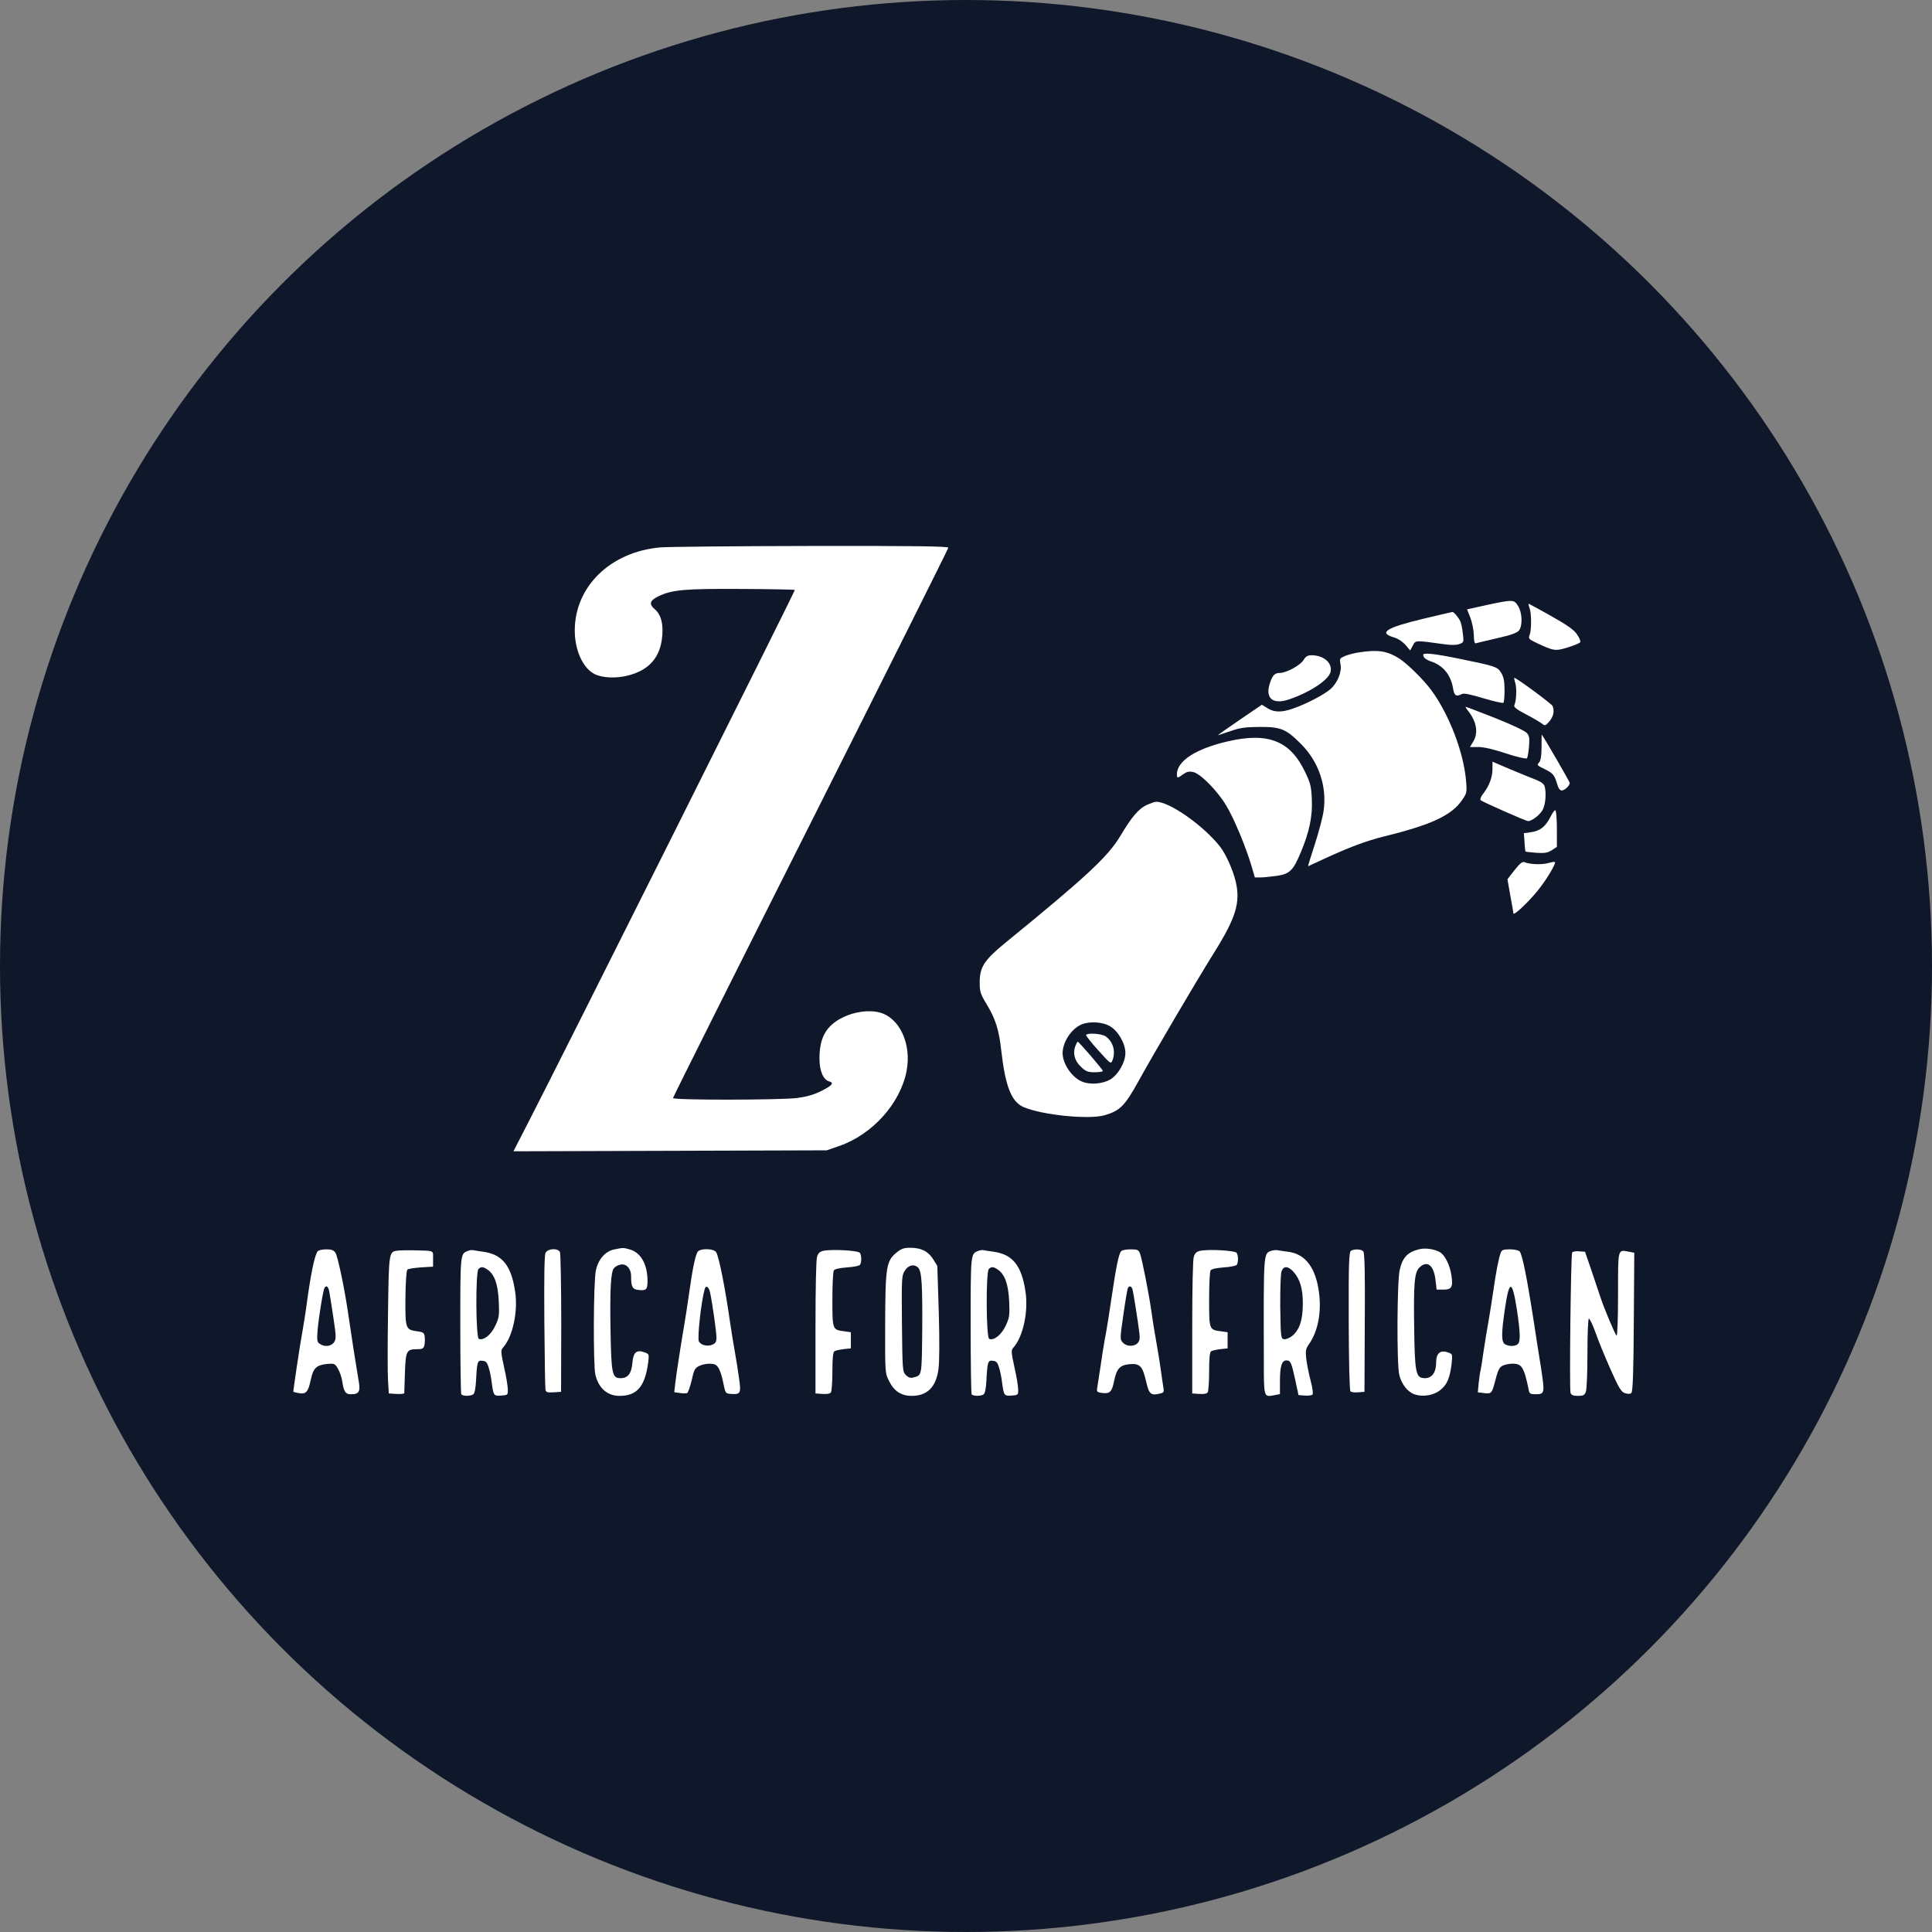 <svg width="32" height="32" viewBox="0 0 32 32" fill="none" xmlns="http://www.w3.org/2000/svg">
<rect x="0" y="0" width="32" height="32" fill="#808080" stroke="none"/>
<g clip-path="url(#clip0_285_262)">
<circle cx="16" cy="16" r="16" fill="#0F172A"/>
<path d="M10.933 9.067C10.109 9.141 9.52 9.717 9.52 10.443C9.52 10.768 9.653 11.064 9.845 11.163C9.973 11.229 10.203 11.24 10.4 11.189C10.728 11.107 10.912 10.915 10.96 10.608C10.997 10.368 10.957 10.187 10.848 10.093C10.744 10.005 10.76 9.947 10.909 9.875C11.131 9.768 11.341 9.749 12.277 9.755C12.76 9.757 13.16 9.765 13.165 9.771C13.176 9.781 9.288 17.547 8.755 18.581L8.504 19.069L11.099 19.061L13.693 19.053L13.907 18.979C14.453 18.787 14.912 18.275 15.016 17.739C15.101 17.293 14.901 16.859 14.573 16.771C14.4 16.723 14.155 16.755 13.96 16.851C13.685 16.987 13.573 17.184 13.573 17.531C13.573 17.739 13.637 17.888 13.736 17.912C13.821 17.936 13.781 17.981 13.6 18.072C13.475 18.133 13.363 18.165 13.2 18.187C12.904 18.221 11.147 18.224 11.147 18.187C11.147 18.173 12.173 16.123 13.427 13.632C14.68 11.141 15.707 9.088 15.707 9.072C15.707 9.048 15.16 9.04 13.435 9.043C12.184 9.045 11.059 9.056 10.933 9.067Z" fill="white"/>
<path d="M24.624 10.021L24.299 10.093L24.352 10.227C24.381 10.299 24.408 10.429 24.411 10.515C24.411 10.603 24.424 10.664 24.44 10.656C24.456 10.651 24.611 10.613 24.787 10.573C25.011 10.523 25.12 10.485 25.155 10.448C25.221 10.371 25.216 10.152 25.144 10.037C25.077 9.928 25.061 9.928 24.624 10.021Z" fill="white"/>
<path d="M25.333 10.069C25.368 10.155 25.368 10.429 25.336 10.515C25.312 10.576 25.32 10.587 25.448 10.648C25.738 10.784 25.76 10.787 25.968 10.723C26.072 10.691 26.165 10.653 26.173 10.637C26.184 10.624 26.16 10.563 26.12 10.507C26.067 10.429 25.96 10.355 25.691 10.203C25.493 10.091 25.325 10 25.32 10C25.312 10 25.32 10.032 25.333 10.069Z" fill="white"/>
<path d="M23.565 10.251C22.965 10.395 22.829 10.48 23.08 10.555C23.149 10.573 23.227 10.624 23.277 10.68L23.357 10.773L23.4 10.693C23.448 10.603 23.432 10.603 23.909 10.669C24.037 10.688 24.12 10.685 24.173 10.667C24.245 10.64 24.248 10.635 24.229 10.491C24.221 10.408 24.2 10.315 24.184 10.283C24.147 10.213 24.077 10.133 24.056 10.136C24.048 10.136 23.827 10.189 23.565 10.251Z" fill="white"/>
<path d="M22.528 10.803C22.445 10.813 22.333 10.843 22.28 10.864C22.189 10.904 22.184 10.909 22.203 11C22.227 11.131 22.155 11.309 22.037 11.413C21.931 11.507 21.627 11.664 21.416 11.736C21.227 11.803 21.107 11.8 20.995 11.731L20.901 11.672L20.533 11.923C20.331 12.061 20.168 12.176 20.171 12.179C20.171 12.179 20.264 12.149 20.373 12.112C20.541 12.053 20.621 12.043 20.867 12.04C21.219 12.04 21.301 12.075 21.549 12.323C21.845 12.619 21.981 13.029 21.923 13.432C21.907 13.541 21.84 13.792 21.776 13.989C21.712 14.187 21.661 14.347 21.667 14.347C21.669 14.347 21.787 14.293 21.923 14.229C22.341 14.035 22.627 13.928 22.928 13.853C23.709 13.661 24.048 13.504 24.221 13.245C24.293 13.139 24.299 13.123 24.283 12.939C24.245 12.467 24.005 11.837 23.707 11.432C23.584 11.264 23.312 10.995 23.176 10.907C22.981 10.784 22.827 10.757 22.528 10.803Z" fill="white"/>
<path d="M23.573 10.845C23.573 10.891 23.616 10.925 23.701 10.955C23.907 11.024 24.032 11.181 24.069 11.411C24.088 11.523 24.12 11.544 24.211 11.496C24.243 11.477 24.349 11.499 24.571 11.566C24.741 11.616 24.891 11.651 24.901 11.64C24.912 11.63 24.92 11.536 24.92 11.432C24.92 11.288 24.907 11.216 24.867 11.149C24.805 11.043 24.779 11.035 24.152 10.907C23.763 10.827 23.573 10.808 23.573 10.845Z" fill="white"/>
<path d="M21.592 10.93C21.541 11.018 21.306 11.146 21.197 11.146C21.109 11.146 21.072 11.189 21.026 11.341C20.96 11.568 21.085 11.669 21.336 11.589C21.685 11.474 22.003 11.266 22.037 11.133C22.075 10.984 21.928 10.853 21.723 10.853C21.659 10.853 21.627 10.872 21.592 10.93Z" fill="white"/>
<path d="M25.096 11.307C25.125 11.389 25.117 11.608 25.082 11.68C25.069 11.712 25.117 11.749 25.285 11.837C25.408 11.901 25.525 11.971 25.549 11.992C25.589 12.024 25.602 12.019 25.664 11.947C25.73 11.864 25.749 11.781 25.717 11.696C25.704 11.659 25.117 11.227 25.082 11.227C25.075 11.227 25.082 11.261 25.096 11.307Z" fill="white"/>
<path d="M24.32 11.779C24.459 11.955 24.488 12.144 24.4 12.286L24.347 12.373H24.488C24.579 12.373 24.739 12.411 24.947 12.48C25.125 12.539 25.277 12.573 25.291 12.56C25.301 12.55 25.317 12.461 25.325 12.368C25.336 12.229 25.331 12.19 25.291 12.142C25.261 12.107 25.045 12.005 24.765 11.893C24.507 11.792 24.285 11.707 24.277 11.707C24.269 11.707 24.288 11.739 24.32 11.779Z" fill="white"/>
<path d="M25.533 12.371C25.533 12.509 25.52 12.592 25.496 12.624C25.453 12.675 25.451 12.672 25.589 12.741C25.723 12.808 25.747 12.837 25.789 12.979C25.811 13.056 25.837 13.093 25.867 13.093C25.915 13.093 26 13.013 26 12.968C26 12.949 25.565 12.197 25.536 12.168C25.533 12.165 25.533 12.256 25.533 12.371Z" fill="white"/>
<path d="M20.333 12.28C19.805 12.402 19.493 12.605 19.493 12.826C19.493 12.893 19.504 12.893 19.597 12.824C19.659 12.781 19.693 12.773 19.762 12.787C19.885 12.813 20.173 13.107 20.314 13.349C20.442 13.562 20.634 14.027 20.725 14.331L20.784 14.533H20.88C20.93 14.533 21.05 14.52 21.146 14.507C21.36 14.477 21.421 14.418 21.544 14.12C21.688 13.778 21.741 13.52 21.728 13.242C21.72 13.029 21.706 12.973 21.619 12.792C21.373 12.269 21.005 12.123 20.333 12.28Z" fill="white"/>
<path d="M24.72 12.736C24.72 12.872 24.669 13.011 24.57 13.141C24.53 13.189 24.512 13.24 24.523 13.253C24.557 13.283 25.274 13.6 25.309 13.6C25.376 13.6 25.517 13.488 25.557 13.403C25.6 13.312 25.613 13.131 25.584 13.024C25.573 12.984 25.523 12.947 25.432 12.912C25.355 12.883 25.165 12.805 25.008 12.739L24.72 12.616V12.736Z" fill="white"/>
<path d="M18.997 13.331C18.864 13.392 18.747 13.525 18.56 13.84C18.355 14.187 17.989 14.525 16.661 15.608C16.304 15.899 16.227 16.016 16.227 16.267C16.227 16.427 16.237 16.459 16.341 16.632C16.488 16.872 16.547 17.061 16.584 17.4C16.651 17.992 16.752 18.248 16.952 18.336C17.259 18.469 18.032 18.547 18.296 18.472C18.555 18.395 18.629 18.32 18.867 17.89C19.104 17.459 19.813 16.253 20.104 15.787C20.472 15.2 20.549 14.947 20.467 14.6C20.424 14.416 20.307 14.152 20.211 14.027C19.941 13.68 19.371 13.277 19.149 13.28C19.125 13.28 19.059 13.304 18.997 13.331ZM18.389 17C18.52 17.077 18.64 17.285 18.64 17.44C18.64 17.595 18.52 17.802 18.389 17.88C18.264 17.952 18.064 17.971 17.928 17.917C17.76 17.853 17.603 17.627 17.6 17.445C17.6 17.264 17.741 17.045 17.907 16.971C18.043 16.912 18.259 16.922 18.389 17Z" fill="white"/>
<path d="M17.989 17.142C17.984 17.152 18.072 17.267 18.189 17.395C18.397 17.627 18.4 17.627 18.427 17.56C18.483 17.411 18.435 17.248 18.309 17.163C18.24 17.12 18.013 17.104 17.989 17.142Z" fill="white"/>
<path d="M17.811 17.326C17.765 17.446 17.8 17.576 17.907 17.672C17.984 17.747 18.019 17.76 18.133 17.76C18.205 17.76 18.267 17.75 18.267 17.739C18.267 17.715 17.869 17.254 17.851 17.254C17.843 17.254 17.827 17.286 17.811 17.326Z" fill="white"/>
<path d="M25.68 13.531C25.6 13.691 25.507 13.765 25.355 13.784L25.24 13.8L25.251 13.947C25.253 14.027 25.264 14.099 25.267 14.104C25.272 14.109 25.352 14.117 25.445 14.125C25.581 14.133 25.629 14.128 25.701 14.083L25.787 14.027V13.741C25.787 13.581 25.776 13.44 25.765 13.424C25.755 13.408 25.72 13.451 25.68 13.531Z" fill="white"/>
<path d="M25.085 14.413L24.968 14.563L25.016 14.835C25.043 14.984 25.067 15.117 25.067 15.128C25.067 15.176 25.317 14.941 25.469 14.752C25.616 14.571 25.776 14.301 25.755 14.277C25.749 14.272 25.696 14.28 25.64 14.296C25.536 14.325 25.336 14.317 25.248 14.28C25.216 14.267 25.173 14.301 25.085 14.413Z" fill="white"/>
<path d="M10.176 20.694C10.027 20.723 9.906 20.859 9.869 21.046C9.829 21.23 9.824 22.611 9.861 22.768C9.914 22.992 10.059 23.12 10.261 23.12C10.552 23.12 10.682 22.965 10.736 22.568C10.752 22.432 10.752 22.427 10.677 22.4C10.546 22.349 10.488 22.398 10.475 22.571C10.459 22.75 10.4 22.827 10.28 22.827C10.139 22.827 10.125 22.765 10.112 22.027C10.101 21.341 10.117 21.072 10.168 21.006C10.187 20.982 10.232 20.955 10.272 20.947C10.37 20.923 10.453 21.008 10.453 21.139C10.453 21.315 10.475 21.355 10.576 21.366C10.701 21.379 10.723 21.36 10.725 21.232C10.728 20.947 10.618 20.747 10.429 20.694C10.322 20.664 10.325 20.664 10.176 20.694Z" fill="white"/>
<path d="M14.845 20.75C14.68 20.886 14.664 20.989 14.661 21.931C14.659 22.736 14.659 22.741 14.723 22.869C14.805 23.04 14.928 23.12 15.099 23.12C15.357 23.12 15.504 22.976 15.544 22.677C15.56 22.563 15.563 22.211 15.549 21.731L15.525 20.968L15.456 20.856C15.371 20.723 15.256 20.667 15.075 20.667C14.971 20.667 14.925 20.683 14.845 20.75ZM15.208 20.997C15.267 21.059 15.28 21.277 15.275 22.04C15.267 22.803 15.272 22.779 15.125 22.816C15.08 22.829 15.045 22.816 15.005 22.776C14.949 22.72 14.947 22.699 14.939 21.925C14.933 21.171 14.933 21.128 14.987 21.046C15.045 20.952 15.141 20.931 15.208 20.997Z" fill="white"/>
<path d="M23.507 20.691C23.315 20.739 23.232 20.824 23.184 21.032C23.139 21.219 23.133 22.587 23.176 22.771C23.211 22.923 23.315 23.056 23.432 23.096C23.573 23.142 23.747 23.112 23.859 23.021C23.968 22.936 24.016 22.819 24.043 22.587C24.059 22.432 24.059 22.427 23.989 22.403C23.861 22.352 23.787 22.411 23.787 22.566C23.787 22.752 23.699 22.851 23.555 22.822C23.453 22.803 23.432 22.686 23.424 22.04C23.411 21.256 23.427 21.078 23.509 20.995C23.637 20.869 23.747 20.952 23.776 21.198L23.795 21.36H23.909C24.045 21.36 24.069 21.317 24.04 21.125C24.016 20.952 23.928 20.779 23.843 20.736C23.747 20.686 23.603 20.667 23.507 20.691Z" fill="white"/>
<path d="M5.261 20.725C5.208 20.795 5.141 21.131 5.067 21.693C5.053 21.781 5.032 21.925 5.016 22.013C4.965 22.288 4.853 23.048 4.859 23.053C4.864 23.056 4.904 23.067 4.952 23.075C5.067 23.096 5.104 23.056 5.147 22.856C5.187 22.661 5.24 22.611 5.411 22.592C5.539 22.581 5.547 22.584 5.597 22.669C5.627 22.717 5.659 22.813 5.669 22.88C5.693 23.048 5.723 23.093 5.808 23.093C5.955 23.093 5.976 23.051 5.933 22.827C5.901 22.64 5.819 22.12 5.757 21.693C5.704 21.333 5.595 20.813 5.557 20.752C5.528 20.707 5.493 20.693 5.403 20.693C5.339 20.693 5.275 20.709 5.261 20.725ZM5.451 21.379C5.459 21.421 5.491 21.613 5.52 21.811C5.568 22.133 5.571 22.176 5.533 22.232C5.485 22.301 5.373 22.315 5.293 22.256C5.251 22.227 5.248 22.197 5.261 22.024C5.28 21.811 5.352 21.365 5.376 21.331C5.403 21.285 5.435 21.307 5.451 21.379Z" fill="white"/>
<path d="M6.581 20.715C6.443 20.733 6.44 20.739 6.427 21.731C6.419 22.238 6.419 22.75 6.427 22.867L6.44 23.08L6.568 23.088C6.637 23.093 6.693 23.085 6.696 23.075C6.696 23.064 6.701 22.91 6.707 22.733C6.72 22.373 6.733 22.347 6.912 22.347C6.995 22.347 7.016 22.336 7.029 22.283C7.037 22.248 7.04 22.184 7.035 22.144C7.027 22.075 7.013 22.064 6.912 22.051C6.717 22.024 6.712 22.011 6.715 21.504C6.717 21.256 6.731 21.046 6.747 21.029C6.76 21.016 6.861 21 6.971 20.992L7.173 20.979V20.851C7.173 20.704 7.205 20.718 6.853 20.709C6.744 20.707 6.621 20.709 6.581 20.715Z" fill="white"/>
<path d="M7.747 20.72C7.624 20.768 7.624 20.763 7.624 21.944C7.624 22.563 7.632 23.08 7.64 23.093C7.661 23.125 7.787 23.128 7.837 23.096C7.861 23.08 7.877 23.003 7.885 22.864C7.901 22.552 7.909 22.528 7.992 22.539C8.051 22.544 8.069 22.568 8.096 22.656C8.115 22.717 8.136 22.824 8.144 22.896C8.173 23.117 8.179 23.123 8.301 23.115C8.411 23.107 8.413 23.104 8.411 23.013C8.411 22.963 8.384 22.795 8.349 22.645C8.296 22.4 8.293 22.363 8.328 22.325C8.493 22.144 8.584 21.72 8.531 21.384C8.467 20.96 8.317 20.776 8.005 20.733C7.936 20.723 7.861 20.712 7.84 20.707C7.819 20.701 7.776 20.707 7.747 20.72ZM8.075 21.029C8.192 21.109 8.248 21.272 8.261 21.552C8.272 21.784 8.267 21.824 8.205 21.955C8.136 22.107 8.011 22.208 7.931 22.176C7.88 22.157 7.875 21.069 7.925 21.019C7.968 20.976 8.003 20.979 8.075 21.029Z" fill="white"/>
<path d="M9.037 20.749C9.016 20.789 9.011 21.123 9.016 21.891C9.021 22.485 9.029 22.995 9.035 23.021C9.045 23.061 9.069 23.067 9.171 23.061L9.293 23.053L9.296 21.92C9.296 21.296 9.285 20.765 9.275 20.739C9.24 20.669 9.077 20.677 9.037 20.749Z" fill="white"/>
<path d="M11.552 20.739C11.512 20.814 11.469 21.024 11.413 21.427C11.384 21.632 11.347 21.867 11.333 21.947C11.283 22.235 11.2 22.771 11.184 22.915L11.168 23.059L11.256 23.072C11.307 23.08 11.36 23.08 11.379 23.075C11.397 23.067 11.429 22.974 11.456 22.864C11.493 22.694 11.509 22.659 11.576 22.627C11.656 22.584 11.808 22.574 11.856 22.608C11.907 22.64 11.947 22.739 11.981 22.912C12.016 23.078 12.016 23.08 12.107 23.088C12.267 23.099 12.277 23.078 12.24 22.824C12.224 22.702 12.192 22.504 12.171 22.387C12.149 22.27 12.115 22.054 12.093 21.907C12.013 21.344 11.912 20.832 11.864 20.744C11.827 20.675 11.587 20.672 11.552 20.739ZM11.763 21.416C11.803 21.608 11.867 22.07 11.867 22.155C11.867 22.222 11.851 22.248 11.803 22.27C11.723 22.307 11.611 22.283 11.576 22.219C11.547 22.163 11.613 21.56 11.672 21.352C11.691 21.278 11.744 21.315 11.763 21.416Z" fill="white"/>
<path d="M13.64 20.717C13.581 20.73 13.552 20.754 13.533 20.816C13.517 20.866 13.507 21.336 13.507 21.989V23.08L13.624 23.088C13.699 23.093 13.749 23.085 13.763 23.061C13.776 23.042 13.787 22.885 13.787 22.714C13.787 22.496 13.797 22.397 13.821 22.381C13.837 22.37 13.907 22.354 13.973 22.346L14.093 22.333V22.2V22.066L13.981 22.05C13.787 22.026 13.787 22.021 13.787 21.522C13.787 21.28 13.797 21.064 13.811 21.042C13.827 21.018 13.907 21.002 14.029 20.992C14.139 20.986 14.235 20.965 14.245 20.949C14.272 20.909 14.272 20.794 14.243 20.752C14.219 20.712 13.784 20.688 13.64 20.717Z" fill="white"/>
<path d="M16.2 20.72C16.077 20.768 16.077 20.763 16.077 21.944C16.077 22.563 16.085 23.08 16.093 23.093C16.114 23.125 16.24 23.128 16.291 23.096C16.314 23.08 16.331 23.003 16.338 22.864C16.355 22.552 16.363 22.528 16.445 22.539C16.504 22.544 16.523 22.568 16.549 22.656C16.568 22.717 16.589 22.824 16.597 22.896C16.627 23.117 16.632 23.123 16.755 23.115C16.864 23.107 16.866 23.104 16.864 23.013C16.864 22.963 16.837 22.795 16.802 22.645C16.749 22.4 16.747 22.363 16.781 22.325C16.947 22.144 17.037 21.72 16.984 21.384C16.92 20.96 16.77 20.776 16.459 20.733C16.389 20.723 16.314 20.712 16.293 20.707C16.272 20.701 16.229 20.707 16.2 20.72ZM16.528 21.029C16.645 21.109 16.701 21.272 16.715 21.552C16.725 21.784 16.72 21.824 16.659 21.955C16.589 22.107 16.464 22.208 16.384 22.176C16.333 22.157 16.328 21.069 16.378 21.019C16.421 20.976 16.456 20.979 16.528 21.029Z" fill="white"/>
<path d="M18.568 20.725C18.528 20.779 18.485 20.989 18.413 21.48C18.376 21.728 18.336 21.987 18.323 22.053C18.309 22.12 18.285 22.264 18.267 22.373C18.242 22.547 18.221 22.675 18.173 22.989C18.163 23.053 18.171 23.061 18.256 23.072C18.384 23.088 18.416 23.053 18.453 22.875C18.496 22.667 18.547 22.611 18.709 22.595C18.88 22.579 18.925 22.627 18.984 22.885C19.032 23.093 19.061 23.12 19.218 23.08C19.277 23.067 19.282 23.053 19.269 22.979C19.261 22.931 19.242 22.808 19.229 22.707C19.216 22.603 19.181 22.387 19.152 22.227C19.122 22.064 19.085 21.832 19.069 21.707C19.026 21.411 18.917 20.859 18.883 20.765C18.858 20.701 18.843 20.693 18.723 20.693C18.651 20.693 18.581 20.707 18.568 20.725ZM18.757 21.352C18.773 21.408 18.851 21.904 18.872 22.083C18.883 22.173 18.875 22.213 18.84 22.248C18.779 22.309 18.659 22.304 18.597 22.237C18.549 22.184 18.549 22.173 18.608 21.768C18.64 21.539 18.674 21.341 18.683 21.331C18.706 21.291 18.741 21.304 18.757 21.352Z" fill="white"/>
<path d="M19.88 20.717C19.821 20.73 19.792 20.754 19.773 20.816C19.757 20.866 19.747 21.336 19.747 21.989V23.08L19.864 23.088C19.939 23.093 19.989 23.085 20.003 23.061C20.016 23.042 20.027 22.885 20.027 22.714C20.027 22.496 20.037 22.397 20.061 22.381C20.077 22.37 20.147 22.354 20.213 22.346L20.333 22.333V22.2V22.066L20.221 22.05C20.027 22.026 20.027 22.021 20.027 21.522C20.027 21.28 20.037 21.064 20.051 21.042C20.067 21.018 20.147 21.002 20.269 20.992C20.379 20.986 20.475 20.965 20.485 20.949C20.512 20.909 20.512 20.794 20.483 20.752C20.459 20.712 20.024 20.688 19.88 20.717Z" fill="white"/>
<path d="M21.048 20.72C20.928 20.768 20.928 20.747 20.933 22.488C20.933 23.16 20.928 23.141 21.107 23.109L21.2 23.091V22.88C21.2 22.635 21.229 22.533 21.304 22.533C21.376 22.533 21.389 22.563 21.453 22.853L21.507 23.107L21.611 23.115C21.667 23.12 21.725 23.112 21.739 23.099C21.752 23.085 21.741 22.992 21.707 22.864C21.677 22.749 21.645 22.587 21.635 22.501C21.621 22.373 21.629 22.339 21.677 22.269C21.843 22.037 21.901 21.68 21.832 21.315C21.765 20.96 21.597 20.765 21.333 20.733C21.267 20.725 21.189 20.712 21.16 20.707C21.131 20.701 21.08 20.709 21.048 20.72ZM21.419 21.059C21.533 21.184 21.581 21.347 21.579 21.603C21.576 21.869 21.525 22.021 21.408 22.123C21.363 22.16 21.301 22.187 21.269 22.181C21.216 22.173 21.213 22.16 21.205 21.651C21.203 21.347 21.211 21.096 21.227 21.056C21.259 20.965 21.333 20.968 21.419 21.059Z" fill="white"/>
<path d="M22.376 20.717C22.344 20.739 22.336 20.92 22.339 21.88C22.341 22.557 22.352 23.029 22.368 23.045C22.381 23.059 22.44 23.067 22.496 23.061L22.6 23.053L22.605 21.909C22.611 21.117 22.603 20.752 22.581 20.728C22.549 20.688 22.432 20.683 22.376 20.717Z" fill="white"/>
<path d="M24.856 20.752C24.821 20.848 24.781 21.056 24.733 21.387C24.709 21.555 24.672 21.784 24.653 21.893C24.632 22.003 24.597 22.221 24.573 22.379C24.552 22.536 24.528 22.68 24.523 22.699C24.515 22.717 24.504 22.808 24.493 22.896L24.477 23.061L24.565 23.072C24.691 23.091 24.709 23.077 24.747 22.939C24.813 22.683 24.829 22.648 24.896 22.616C24.933 22.6 25.003 22.587 25.053 22.587C25.208 22.587 25.243 22.645 25.323 23.032C25.331 23.08 25.352 23.093 25.421 23.093C25.589 23.093 25.589 23.088 25.523 22.648C25.488 22.432 25.437 22.109 25.411 21.933C25.293 21.168 25.216 20.787 25.171 20.728C25.152 20.709 25.085 20.693 25.011 20.693C24.899 20.693 24.875 20.701 24.856 20.752ZM25.123 21.683C25.181 22.067 25.187 22.216 25.141 22.261C25.101 22.301 25 22.304 24.931 22.267C24.867 22.232 24.864 22.104 24.923 21.699C24.997 21.189 25.045 21.187 25.123 21.683Z" fill="white"/>
<path d="M26.04 20.744C26.018 20.782 25.992 23 26.013 23.07C26.026 23.107 26.056 23.12 26.136 23.12C26.224 23.12 26.245 23.11 26.267 23.051C26.282 23.014 26.293 22.726 26.293 22.411C26.293 22.083 26.304 21.84 26.317 21.84C26.331 21.84 26.381 21.944 26.427 22.072C26.472 22.203 26.584 22.475 26.674 22.677C26.816 22.997 26.851 23.053 26.915 23.075C26.968 23.091 27 23.091 27.021 23.07C27.045 23.046 27.056 22.718 27.061 21.893L27.069 20.75L26.976 20.731C26.792 20.699 26.8 20.669 26.8 21.44C26.8 21.837 26.789 22.131 26.776 22.123C26.752 22.107 26.57 21.675 26.506 21.48C26.488 21.422 26.421 21.23 26.363 21.053L26.253 20.733L26.154 20.726C26.101 20.72 26.05 20.731 26.04 20.744Z" fill="white"/>
</g>
<defs>
<clipPath id="clip0_285_262">
<rect width="32" height="32" fill="white"/>
</clipPath>
</defs>
</svg>
